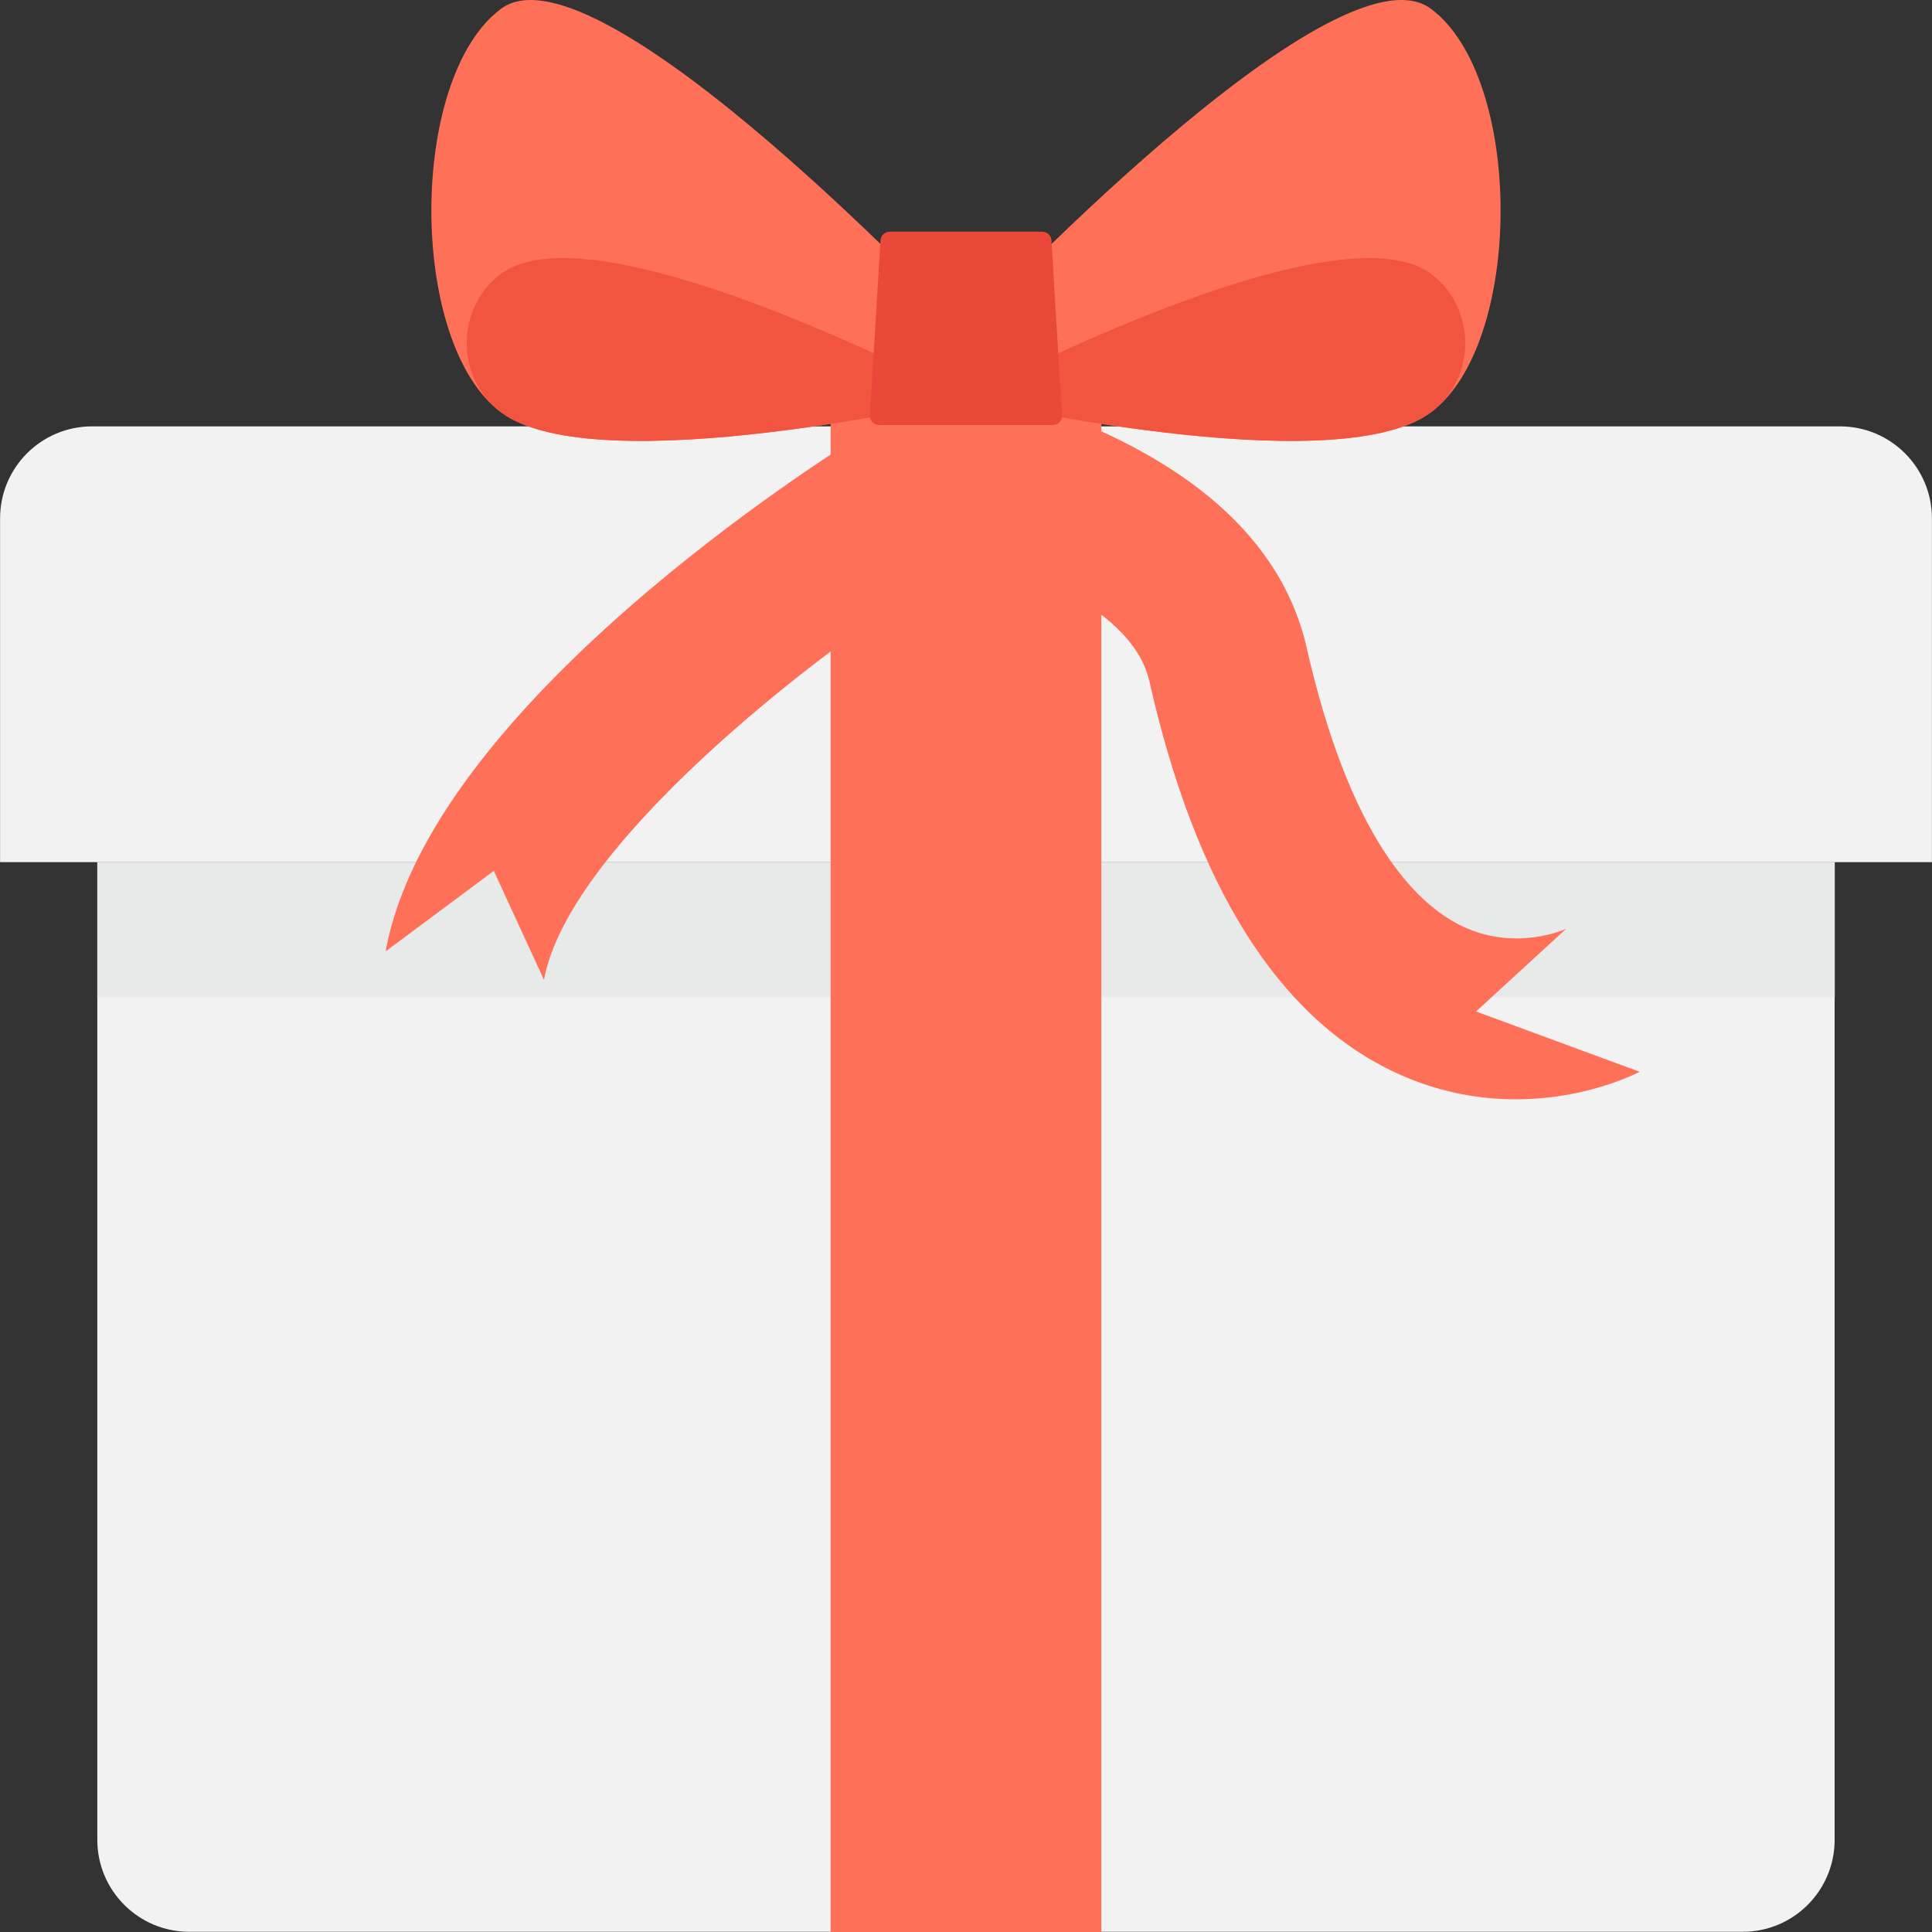 <?xml version="1.0" encoding="iso-8859-1"?>
<!-- Generator: Adobe Illustrator 19.0.0, SVG Export Plug-In . SVG Version: 6.00 Build 0)  -->
<svg version="1.1" id="Capa_1" xmlns="http://www.w3.org/2000/svg" xmlns:xlink="http://www.w3.org/1999/xlink" x="0px" y="0px"
	 viewBox="0 0 512.042 512.042" style="enable-background:new 0 0 512.042 512.042;" xml:space="preserve">
<rect x="0" y="0" width="512.042" height="512.042" fill="#333333" stroke="none"/>
<path style="fill:#F2F2F2;" d="M486.239,228.5v259.104c0,13.472-10.912,24.384-24.384,24.384H50.165
	c-13.461,0-24.373-10.912-24.373-24.384V228.5H486.239z"/>
<rect x="25.791" y="228.511" style="fill:#E8EAEA;" width="460.48" height="35.776"/>
<path style="fill:#F2F2F2;" d="M512.021,228.49v-91.104c0-13.472-10.912-24.384-24.384-24.384H24.394
	c-13.472,0-24.373,10.923-24.373,24.384v91.104L512.021,228.49L512.021,228.49z"/>
<g>
	<path style="fill:#FF7058;" d="M391.199,268.074l23.883-21.909c-0.139,0.064-13.109,6.048-27.275-0.565
		c-12.683-5.931-30.261-23.723-41.771-75.115c-7.883-31.979-37.568-51.008-69.493-62.357l9.547,50.816
		c9.568,5.877,16.395,12.907,18.453,21.237c12.224,54.539,34.144,89.472,65.195,104.043c32.256,15.072,60.768,1.888,64.64-0.064
		l0.203-0.096L391.199,268.074z"/>
	<rect x="220.138" y="106.602" style="fill:#FF7058;" width="71.755" height="405.44"/>
	<path style="fill:#FF7058;" d="M252.394,150.463c-38.496,23.776-101.92,74.464-108.224,109.227l-13.301-28.875l-28.661,21.323
		c11.637-64.789,115.915-130.677,127.765-137.952L252.394,150.463z"/>
	<path style="fill:#FF7058;" d="M256.021,105.599c0,0-97.579,22.656-123.2,3.712c-24.661-18.24-24.661-88.768,0-107.008
		c25.621-18.944,123.2,85.216,123.2,85.216V105.599z"/>
</g>
<path style="fill:#F1543F;" d="M132.831,72.543c-0.725,0.533-1.429,1.12-2.101,1.771c-9.387,8.907-9.387,24.32,0,33.227
	c0.672,0.64,1.376,1.227,2.101,1.76c25.6,18.944,123.189-3.712,123.189-3.712S158.431,53.62,132.831,72.543"/>
<path style="fill:#FF7058;" d="M256.021,105.599c0,0,97.568,22.656,123.189,3.712c24.661-18.24,24.661-88.768,0-107.008
	c-25.621-18.944-123.189,85.216-123.189,85.216V105.599z"/>
<path style="fill:#F1543F;" d="M379.199,72.543c0.725,0.533,1.429,1.12,2.101,1.771c9.387,8.907,9.387,24.32,0,33.227
	c-0.672,0.64-1.376,1.227-2.101,1.76c-25.589,18.944-123.189-3.712-123.189-3.712S353.599,53.62,379.199,72.543"/>
<path style="fill:#EA4939;" d="M233.365,63.679l-2.816,46.475c-0.064,1.355,1.067,2.496,2.485,2.496h45.963
	c1.419,0,2.539-1.141,2.475-2.496l-2.805-46.475c-0.064-1.28-1.163-2.283-2.496-2.283h-40.309
	C234.527,61.396,233.429,62.399,233.365,63.679"/>
<g>
</g>
<g>
</g>
<g>
</g>
<g>
</g>
<g>
</g>
<g>
</g>
<g>
</g>
<g>
</g>
<g>
</g>
<g>
</g>
<g>
</g>
<g>
</g>
<g>
</g>
<g>
</g>
<g>
</g>
</svg>
